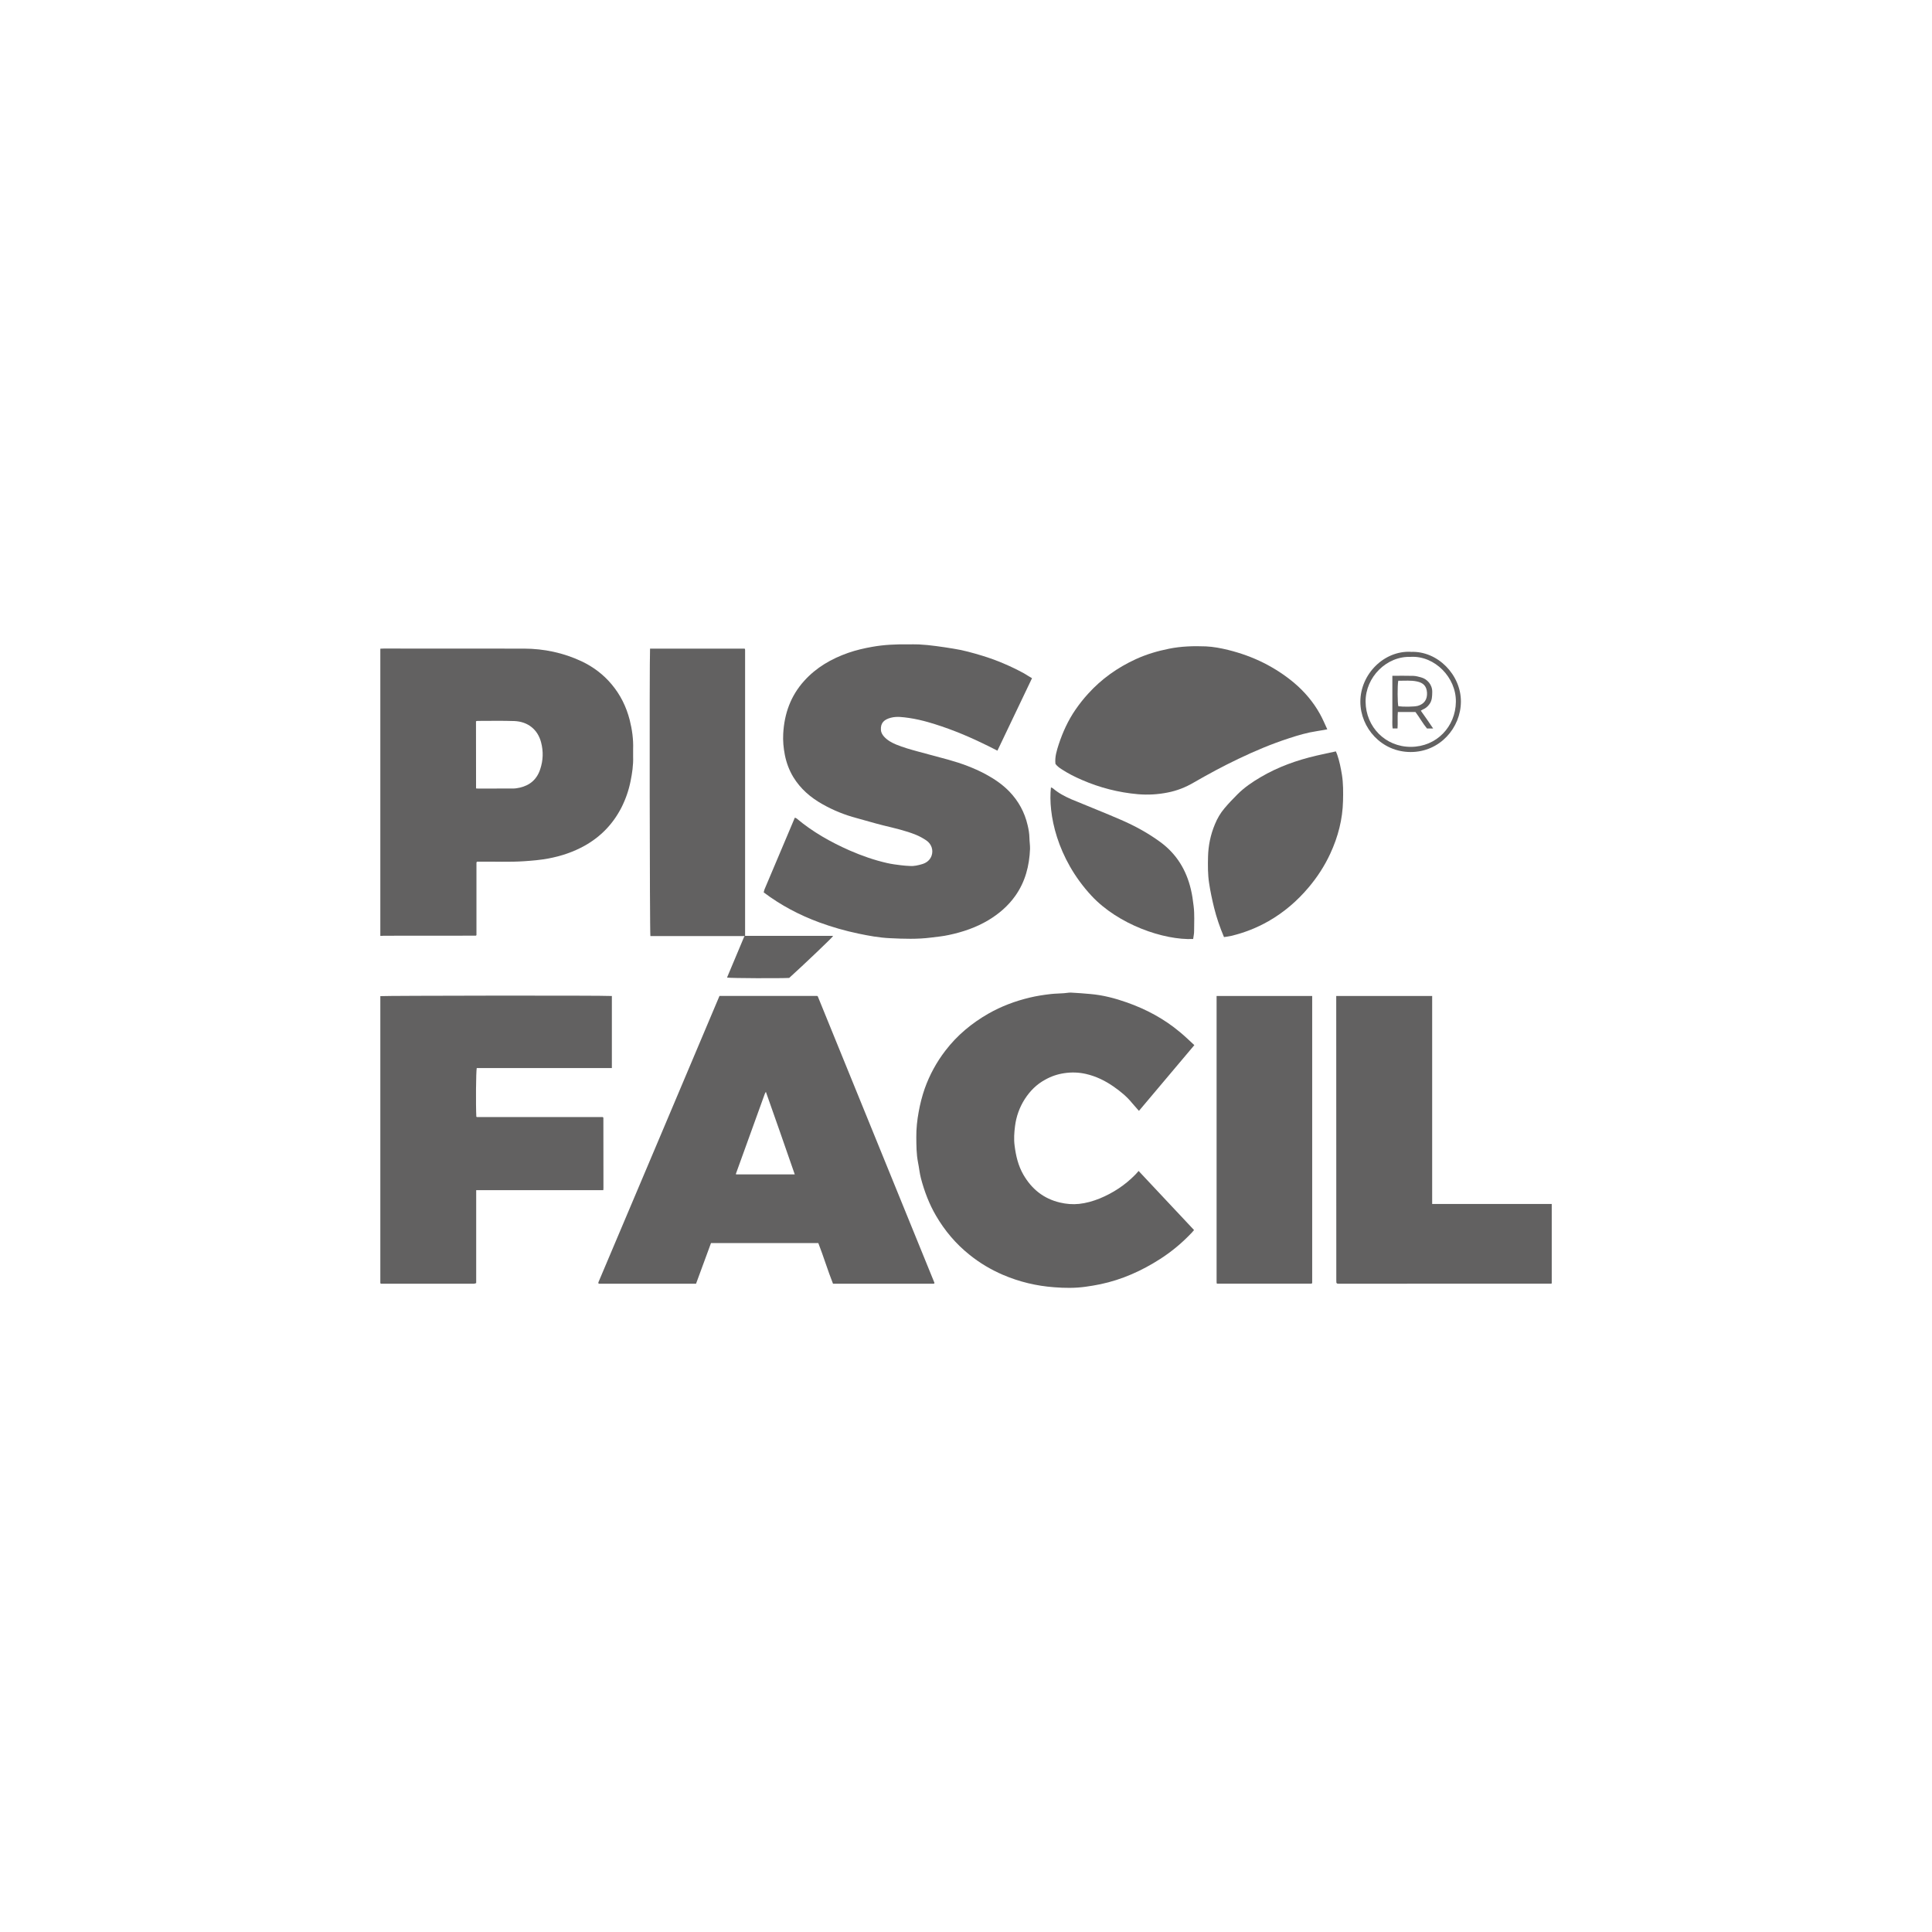 <svg viewBox="0 0 284.37 284.37" xmlns="http://www.w3.org/2000/svg" data-name="Layer 2" id="Layer_2">
  <defs>
    <style>
      .cls-1 {
        fill: none;
      }

      .cls-2 {
        fill: #626161;
      }
    </style>
  </defs>
  <g data-name="Layer 1" id="Layer_1-2">
    <g>
      <g>
        <path d="M105.9,146.59h14.38s.05.02.06.04.04.02.04.05c5.72,14.05,11.45,28.11,17.17,42.16-.05.05-.07.11-.1.11h-14.84c-.77-1.94-1.39-4-2.16-5.98h-15.8c-.73,2.01-1.46,4-2.2,5.98h-14.33s-.02-.06-.04-.09c0-.02-.01-.04-.01-.06s0-.04.01-.06c.2-.47.4-.94.6-1.42,5.75-13.57,11.48-27.14,17.22-40.73ZM112.73,160.7c-.06.12-.12.2-.16.3-1.42,3.92-2.83,7.83-4.25,11.76v.06l.04.04h8.62c-1.4-4.07-2.82-8.09-4.25-12.15Z" class="cls-2"></path>
        <path d="M151.9,99.83c-1.71,3.58-3.39,7.1-5.09,10.66-.82-.41-1.6-.82-2.4-1.19-2.51-1.2-5.1-2.23-7.77-3-.92-.26-1.86-.48-2.81-.62-.89-.12-1.8-.27-2.69-.04-.96.25-1.55.72-1.48,1.8.02.37.21.7.46.98.5.55,1.12.89,1.79,1.17,1.02.42,2.09.72,3.15,1.01,1.51.4,3.04.81,4.56,1.23,1.87.52,3.7,1.19,5.43,2.11,1.29.7,2.5,1.51,3.53,2.58,1.33,1.39,2.23,3.03,2.67,4.92.15.62.26,1.24.27,1.89.01.53.1,1.07.09,1.6-.1,2.51-.7,4.85-2.17,6.93-1.06,1.49-2.4,2.64-3.96,3.58-1.81,1.08-3.79,1.75-5.83,2.18-.86.19-1.74.27-2.61.38-2.01.26-4.05.19-6.06.09-1.55-.07-3.08-.35-4.61-.67-1.96-.41-3.89-.96-5.77-1.65-2.93-1.08-5.66-2.51-8.19-4.42.04-.15.06-.31.12-.45,1.18-2.79,2.36-5.59,3.54-8.37.3-.71.6-1.43.92-2.18.12.05.22.07.29.14,2.35,1.97,4.99,3.46,7.78,4.69,1.79.78,3.61,1.42,5.51,1.85.66.15,1.33.24,2,.32.45.06.89.09,1.35.11.62.05,1.23-.1,1.81-.27.63-.19,1.14-.57,1.38-1.22.3-.82.01-1.74-.77-2.27-.47-.32-.98-.6-1.51-.82-1.55-.63-3.19-.99-4.82-1.39-1.3-.32-2.59-.72-3.9-1.07-1.78-.47-3.46-1.15-5.05-2.05-1.75-.98-3.24-2.26-4.3-4-.61-1.01-1.01-2.1-1.24-3.25-.2-1.03-.3-2.07-.24-3.13.16-2.94,1.09-5.56,3.09-7.78,1.78-1.97,4-3.25,6.48-4.12,1.15-.4,2.35-.68,3.56-.89,1.73-.31,3.46-.38,5.23-.36.53.01,1.08-.02,1.61.01.84.05,1.68.12,2.51.24.86.1,1.7.25,2.55.38,1.44.22,2.83.61,4.22,1.03,2.15.65,4.2,1.53,6.16,2.59.41.24.79.5,1.22.74Z" class="cls-2"></path>
        <path d="M55.98,137.76v-42.28c.17-.01.34-.02.5-.02,6.89,0,13.77,0,20.66.01,2.94.01,5.77.61,8.45,1.86,1.71.81,3.22,1.94,4.43,3.39,1.29,1.53,2.16,3.29,2.66,5.23.36,1.42.56,2.86.51,4.32-.01.37-.01.74,0,1.12.04,1.22-.14,2.42-.38,3.6-.27,1.35-.72,2.64-1.34,3.87-1.24,2.41-3.03,4.28-5.4,5.61-1.68.94-3.48,1.54-5.35,1.89-1.17.22-2.36.32-3.54.4-2.18.15-4.37.04-6.55.07h-.41l-.06.06s-.02.04-.02.05c0,.02-.01.04-.01.06v10.64s-.05.05-.06.06-.04.02-.05.02c-4.53,0-9.06.01-13.58.01-.15.02-.27.02-.43.02ZM70.09,116.05c.12.01.2.02.27.02,1.74,0,3.48,0,5.21-.01.3,0,.61-.06.91-.12,1.53-.34,2.56-1.24,3.04-2.74.43-1.3.47-2.61.12-3.94-.48-1.85-1.91-3.05-3.94-3.13-1.8-.06-3.6-.02-5.4-.02-.07,0-.15.02-.24.05.01,3.31.01,6.57.01,9.89Z" class="cls-2"></path>
        <path d="M175.78,153.85c-2.74,3.25-5.43,6.43-8.14,9.66-.35-.4-.68-.76-.99-1.13-.78-.97-1.74-1.75-2.76-2.46-1.24-.86-2.57-1.51-4.06-1.85-1.06-.24-2.1-.27-3.18-.11-1.02.15-1.95.47-2.83.97-1.24.67-2.2,1.64-2.97,2.82-.79,1.23-1.27,2.58-1.45,4.01-.12.94-.19,1.9-.06,2.88.19,1.5.53,2.94,1.29,4.26,1.22,2.11,2.97,3.53,5.38,4.1.93.22,1.87.3,2.82.2,1.04-.11,2.04-.4,3.02-.79,1.99-.82,3.74-1.97,5.24-3.5.16-.16.31-.34.5-.56,2.73,2.92,5.44,5.8,8.16,8.7-.12.14-.2.25-.3.35-1.4,1.49-2.97,2.81-4.69,3.91-2.71,1.74-5.61,3.04-8.78,3.71-.74.16-1.49.27-2.23.38-1.53.21-3.05.19-4.57.07-2.61-.19-5.13-.79-7.54-1.82-1.79-.77-3.44-1.75-4.95-2.97-2-1.6-3.63-3.53-4.92-5.74-1.01-1.73-1.71-3.58-2.22-5.51-.2-.77-.27-1.56-.43-2.35-.24-1.22-.24-2.46-.25-3.69-.01-1.25.12-2.5.35-3.74.21-1.17.5-2.31.89-3.43.72-2.02,1.74-3.89,3.05-5.59,1.73-2.26,3.87-4.03,6.33-5.44,1.9-1.08,3.92-1.84,6.05-2.35,1.03-.25,2.09-.41,3.14-.53.63-.07,1.28-.07,1.91-.12.35-.02.7-.1,1.04-.09.96.05,1.92.12,2.88.21,1.85.16,3.63.63,5.36,1.24,2.86,1.01,5.49,2.42,7.81,4.37.71.58,1.37,1.23,2.11,1.91Z" class="cls-2"></path>
        <path d="M90.06,146.6v10.61h-19.89c-.11.55-.15,5.35-.06,7.15.01.01.02.02.05.04.01.01.04.02.05.02h18.51s.06.06.07.07.02.04.02.05c.01,3.45.01,6.9.01,10.35,0,.07-.01.16-.02.29h-18.71v13.68c-.14.04-.24.09-.34.09h-13.69s-.05-.04-.06-.06c-.01-.01-.02-.04-.02-.05v-42.22c.5-.07,32.41-.12,34.08-.02Z" class="cls-2"></path>
        <path d="M196.68,146.6h14.12v30.61h17.6v11.69s-.01.01-.04.02c-.01.01-.04.02-.05.02-10.42,0-20.84.01-31.26.01-.06,0-.12,0-.19-.01-.04-.01-.07-.04-.1-.06-.01-.01-.02-.02-.04-.05-.01-.01-.02-.04-.02-.06-.01-.1-.01-.21-.01-.31-.01-13.93-.01-27.88-.01-41.87Z" class="cls-2"></path>
        <path d="M109.65,137.75h12.86s.04,0,.06.01c.02,0,.04.01.05.02-.19.29-4.3,4.21-6.46,6.16-1.25.07-8.62.05-9.15-.05.43-1.02.86-2.04,1.28-3.05.42-.99.83-2,1.28-3.05l.07-.04Z" class="cls-2"></path>
        <path d="M109.6,137.78h-13.87c-.1-.56-.15-40.48-.05-42.31h13.92s.02.02.04.05c.01.01.02.04.02.05.01.04.01.09.01.12v42.09h-.07Z" class="cls-2"></path>
        <path d="M179.05,146.6h14.09v42.25s-.06.06-.07.07-.04.02-.05.02h-13.9s-.02-.02-.02-.04c-.01-.01-.02-.04-.02-.05-.01-.09-.01-.16-.01-.25,0-13.99,0-27.98,0-42.01Z" class="cls-2"></path>
        <path d="M195.36,107.35c-.58.1-1.03.19-1.5.26-1.42.21-2.79.61-4.15,1.06-2.56.83-5.02,1.87-7.44,3.03-2.25,1.07-4.43,2.25-6.58,3.49-1.19.7-2.47,1.2-3.82,1.46-1.44.29-2.91.37-4.36.25-2.87-.25-5.64-.96-8.28-2.11-1.04-.45-2.05-.96-2.99-1.58-.35-.22-.67-.47-.89-.78-.11-1.03.19-1.95.48-2.86.6-1.82,1.39-3.55,2.48-5.13.56-.81,1.17-1.59,1.84-2.32,1.97-2.18,4.32-3.85,6.99-5.08,1.58-.73,3.24-1.22,4.95-1.56,1.79-.36,3.6-.41,5.4-.34,1.1.05,2.2.26,3.27.52,1.81.45,3.56,1.07,5.24,1.91,1.6.81,3.1,1.78,4.47,2.93,1.54,1.3,2.83,2.82,3.81,4.58.38.68.7,1.44,1.08,2.26Z" class="cls-2"></path>
        <path d="M196.63,110.6c.07.17.14.32.19.47.34.97.53,1.97.7,2.98.2,1.27.19,2.55.16,3.82-.06,2.72-.73,5.3-1.87,7.76-.83,1.8-1.9,3.45-3.18,4.97-1.69,2.01-3.65,3.69-5.92,4.99-1.74.99-3.58,1.71-5.52,2.17-.34.07-.68.12-1.03.17-.61-1.45-1.1-2.87-1.46-4.33-.29-1.19-.55-2.4-.73-3.6-.2-1.28-.19-2.58-.16-3.89.04-1.66.37-3.25,1.01-4.78.35-.87.82-1.66,1.42-2.37s1.24-1.38,1.9-2.04c1.01-1.01,2.18-1.81,3.41-2.53,2.56-1.51,5.33-2.5,8.22-3.17.94-.22,1.9-.42,2.89-.63Z" class="cls-2"></path>
        <path d="M175.64,138.21c-4.32.2-11.04-2.11-15-6.38-5.13-5.54-6.38-12.13-5.95-15.93.1.05.2.06.27.12.82.71,1.76,1.2,2.74,1.63,2.43,1.02,4.89,1.97,7.31,3.03,2.04.88,3.99,1.95,5.79,3.27,2.37,1.74,3.81,4.1,4.48,6.94.2.82.31,1.64.41,2.48.15,1.22.07,2.43.07,3.65.01.4-.09.79-.14,1.19Z" class="cls-2"></path>
        <path d="M207.66,95.95c3.95-.17,7.39,3.39,7.37,7.32-.01,3.86-3.1,7.42-7.39,7.42s-7.4-3.54-7.41-7.4c0-4.06,3.48-7.54,7.42-7.35ZM207.69,96.69c-3.58-.17-6.72,2.98-6.69,6.6.04,3.71,2.91,6.65,6.67,6.64,3.81-.02,6.58-3,6.62-6.63.05-3.58-3.1-6.78-6.59-6.62Z" class="cls-2"></path>
        <path d="M210.95,107.23h-.91c-.62-.74-1.08-1.61-1.7-2.43h-2.59c-.07.79.01,1.59-.05,2.42h-.72c-.09-.62-.02-1.25-.04-1.89-.01-.66,0-1.33,0-1.99v-3.87c1.07,0,2.07-.02,3.08.01.38.01.77.12,1.14.22.89.24,1.68,1.06,1.65,2.18-.01.62-.02,1.23-.41,1.76-.25.35-.55.61-.93.77-.11.05-.21.11-.34.2.61.84,1.19,1.69,1.81,2.61ZM205.81,100.2c-.14.72-.11,3.36.01,3.75.71.1,2.35.09,2.88-.06.93-.27,1.4-.94,1.34-1.94-.06-.99-.58-1.45-1.45-1.64-.91-.2-1.82-.1-2.78-.11Z" class="cls-2"></path>
      </g>
      <rect height="284.37" width="284.37" class="cls-1"></rect>
    </g>
  </g>
</svg>